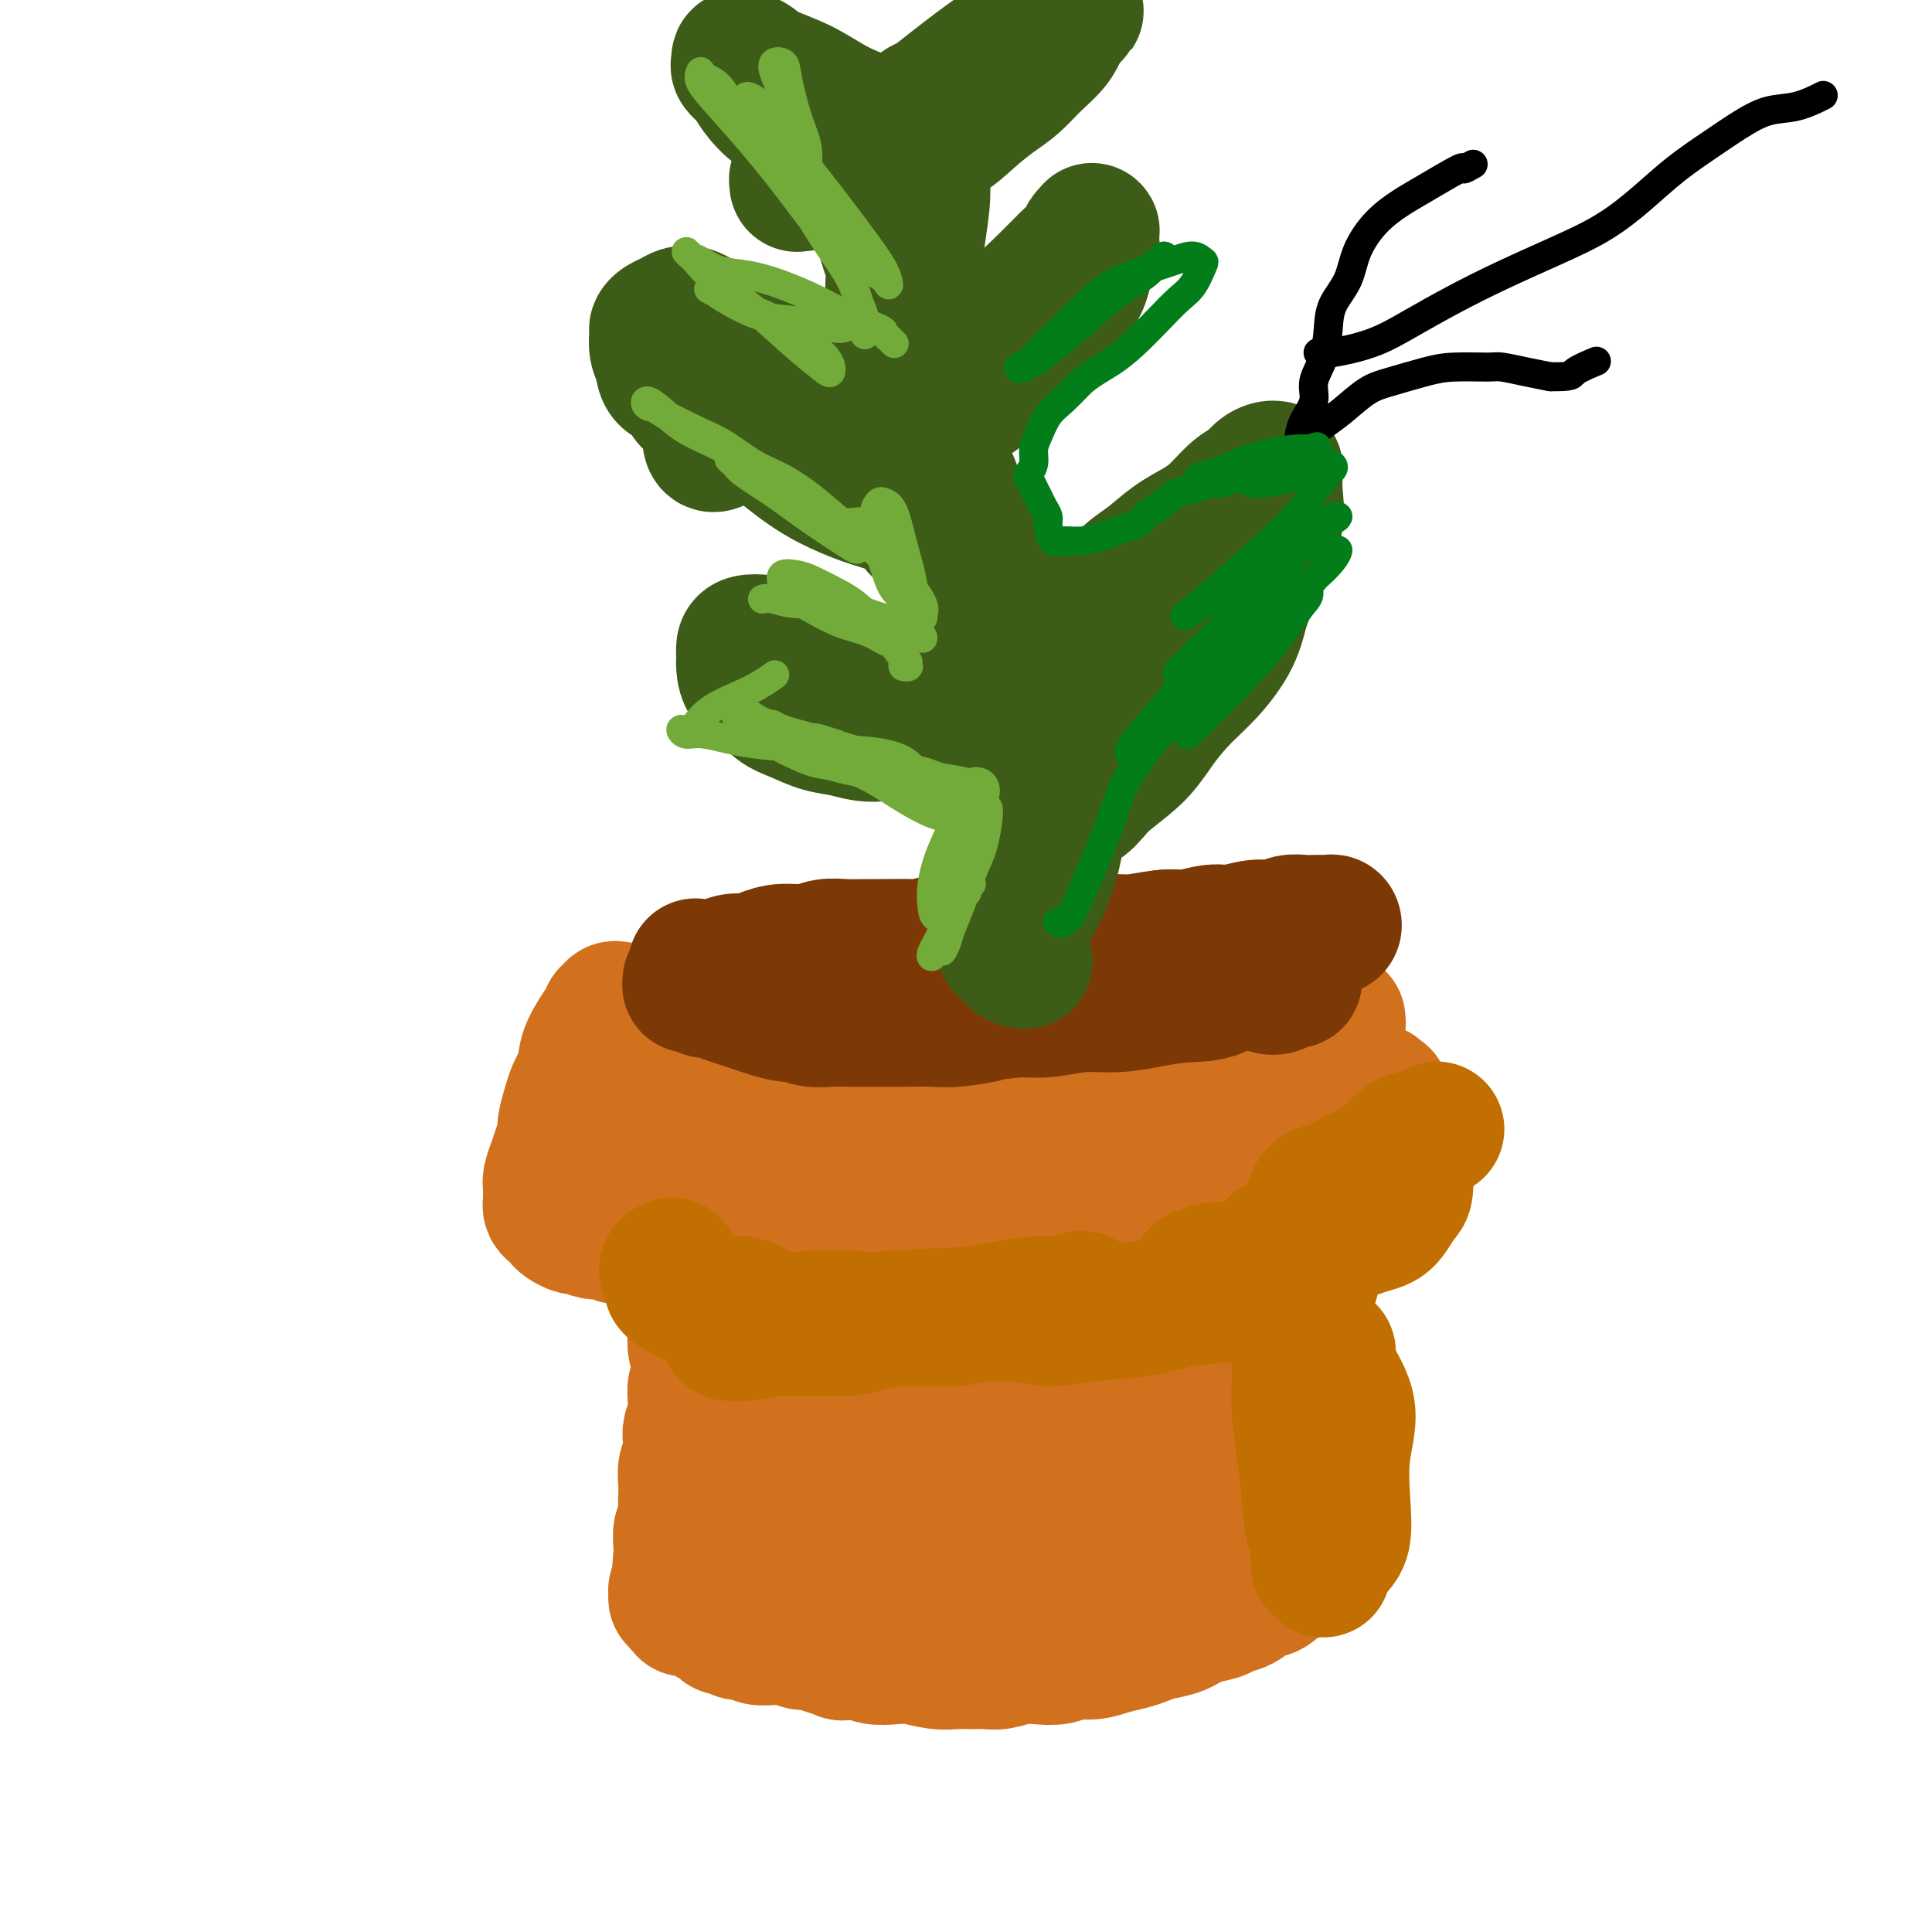 <svg viewBox='0 0 400 400' version='1.1' xmlns='http://www.w3.org/2000/svg' xmlns:xlink='http://www.w3.org/1999/xlink'><g fill='none' stroke='#D2711D' stroke-width='28' stroke-linecap='round' stroke-linejoin='round'><path d='M127,212c0.033,-0.421 0.065,-0.841 0,-1c-0.065,-0.159 -0.229,-0.055 0,0c0.229,0.055 0.851,0.063 1,0c0.149,-0.063 -0.177,-0.196 0,0c0.177,0.196 0.855,0.721 1,1c0.145,0.279 -0.244,0.314 1,1c1.244,0.686 4.119,2.025 6,3c1.881,0.975 2.767,1.586 4,2c1.233,0.414 2.812,0.632 4,1c1.188,0.368 1.984,0.886 3,1c1.016,0.114 2.253,-0.176 3,0c0.747,0.176 1.004,0.819 2,1c0.996,0.181 2.731,-0.100 4,0c1.269,0.100 2.070,0.581 3,1c0.930,0.419 1.987,0.778 3,1c1.013,0.222 1.983,0.308 3,0c1.017,-0.308 2.083,-1.011 3,-1c0.917,0.011 1.686,0.736 3,1c1.314,0.264 3.172,0.068 5,0c1.828,-0.068 3.626,-0.007 5,0c1.374,0.007 2.326,-0.041 4,0c1.674,0.041 4.071,0.170 6,0c1.929,-0.170 3.390,-0.638 5,-1c1.610,-0.362 3.368,-0.619 5,-1c1.632,-0.381 3.139,-0.887 5,-1c1.861,-0.113 4.076,0.166 6,0c1.924,-0.166 3.557,-0.776 5,-1c1.443,-0.224 2.696,-0.060 4,0c1.304,0.060 2.658,0.017 4,0c1.342,-0.017 2.671,-0.009 4,0'/><path d='M229,219c11.067,-0.857 5.233,-0.999 4,-1c-1.233,-0.001 2.134,0.140 4,0c1.866,-0.140 2.232,-0.559 3,-1c0.768,-0.441 1.938,-0.903 3,-1c1.062,-0.097 2.017,0.171 3,0c0.983,-0.171 1.996,-0.782 3,-1c1.004,-0.218 2.000,-0.045 3,0c1.000,0.045 2.004,-0.039 3,0c0.996,0.039 1.985,0.203 3,0c1.015,-0.203 2.055,-0.771 3,-1c0.945,-0.229 1.796,-0.118 3,0c1.204,0.118 2.760,0.241 4,0c1.240,-0.241 2.164,-0.848 3,-1c0.836,-0.152 1.583,0.152 2,0c0.417,-0.152 0.504,-0.759 1,-1c0.496,-0.241 1.401,-0.116 2,0c0.599,0.116 0.892,0.224 1,0c0.108,-0.224 0.031,-0.778 0,-1c-0.031,-0.222 -0.015,-0.111 0,0'/><path d='M128,210c0.121,-0.390 0.243,-0.780 0,-1c-0.243,-0.220 -0.849,-0.269 -1,0c-0.151,0.269 0.155,0.856 0,1c-0.155,0.144 -0.770,-0.156 -1,0c-0.230,0.156 -0.075,0.769 0,1c0.075,0.231 0.070,0.082 0,0c-0.070,-0.082 -0.204,-0.097 -1,1c-0.796,1.097 -2.255,3.307 -3,5c-0.745,1.693 -0.778,2.870 -1,4c-0.222,1.130 -0.633,2.213 -1,3c-0.367,0.787 -0.690,1.278 -1,2c-0.310,0.722 -0.608,1.677 -1,3c-0.392,1.323 -0.879,3.016 -1,4c-0.121,0.984 0.125,1.261 0,2c-0.125,0.739 -0.622,1.942 -1,3c-0.378,1.058 -0.637,1.971 -1,3c-0.363,1.029 -0.830,2.174 -1,3c-0.170,0.826 -0.043,1.335 0,2c0.043,0.665 0.001,1.488 0,2c-0.001,0.512 0.040,0.714 0,1c-0.040,0.286 -0.161,0.655 0,1c0.161,0.345 0.605,0.666 1,1c0.395,0.334 0.743,0.682 1,1c0.257,0.318 0.424,0.606 1,1c0.576,0.394 1.560,0.893 2,1c0.440,0.107 0.334,-0.177 1,0c0.666,0.177 2.102,0.817 3,1c0.898,0.183 1.256,-0.091 2,0c0.744,0.091 1.872,0.545 3,1'/><path d='M128,256c2.291,0.482 2.517,0.186 3,0c0.483,-0.186 1.221,-0.261 2,0c0.779,0.261 1.597,0.859 2,1c0.403,0.141 0.391,-0.173 1,0c0.609,0.173 1.840,0.835 3,1c1.160,0.165 2.249,-0.167 3,0c0.751,0.167 1.163,0.832 2,1c0.837,0.168 2.100,-0.161 3,0c0.900,0.161 1.438,0.813 2,1c0.562,0.187 1.150,-0.090 2,0c0.850,0.090 1.963,0.546 3,1c1.037,0.454 1.998,0.905 3,1c1.002,0.095 2.044,-0.167 3,0c0.956,0.167 1.824,0.762 3,1c1.176,0.238 2.659,0.117 4,0c1.341,-0.117 2.540,-0.231 4,0c1.460,0.231 3.181,0.808 5,1c1.819,0.192 3.737,-0.001 5,0c1.263,0.001 1.870,0.198 3,0c1.130,-0.198 2.782,-0.789 4,-1c1.218,-0.211 2.001,-0.043 3,0c0.999,0.043 2.214,-0.040 3,0c0.786,0.040 1.143,0.203 2,0c0.857,-0.203 2.213,-0.772 3,-1c0.787,-0.228 1.004,-0.114 2,0c0.996,0.114 2.769,0.227 4,0c1.231,-0.227 1.918,-0.796 3,-1c1.082,-0.204 2.558,-0.044 4,0c1.442,0.044 2.850,-0.026 4,0c1.150,0.026 2.043,0.150 3,0c0.957,-0.150 1.979,-0.575 3,-1'/><path d='M222,260c8.056,-0.630 5.197,-0.207 5,0c-0.197,0.207 2.267,0.196 4,0c1.733,-0.196 2.735,-0.578 4,-1c1.265,-0.422 2.792,-0.886 4,-1c1.208,-0.114 2.097,0.120 3,0c0.903,-0.120 1.820,-0.595 3,-1c1.180,-0.405 2.622,-0.739 4,-1c1.378,-0.261 2.693,-0.447 4,-1c1.307,-0.553 2.607,-1.473 4,-2c1.393,-0.527 2.880,-0.662 4,-1c1.120,-0.338 1.874,-0.881 3,-2c1.126,-1.119 2.624,-2.815 4,-4c1.376,-1.185 2.631,-1.861 4,-3c1.369,-1.139 2.853,-2.743 4,-4c1.147,-1.257 1.957,-2.168 3,-3c1.043,-0.832 2.318,-1.585 3,-2c0.682,-0.415 0.770,-0.492 1,-1c0.230,-0.508 0.601,-1.446 1,-2c0.399,-0.554 0.826,-0.723 1,-1c0.174,-0.277 0.095,-0.662 0,-1c-0.095,-0.338 -0.207,-0.630 0,-1c0.207,-0.370 0.732,-0.817 1,-1c0.268,-0.183 0.277,-0.102 0,0c-0.277,0.102 -0.842,0.224 -1,0c-0.158,-0.224 0.091,-0.793 0,-1c-0.091,-0.207 -0.520,-0.053 -1,0c-0.480,0.053 -1.010,0.003 -2,0c-0.990,-0.003 -2.441,0.040 -4,0c-1.559,-0.040 -3.228,-0.165 -5,0c-1.772,0.165 -3.649,0.618 -6,1c-2.351,0.382 -5.175,0.691 -8,1'/><path d='M259,228c-5.319,0.421 -5.618,1.475 -7,2c-1.382,0.525 -3.849,0.522 -6,1c-2.151,0.478 -3.987,1.436 -6,2c-2.013,0.564 -4.203,0.732 -6,1c-1.797,0.268 -3.200,0.635 -5,1c-1.800,0.365 -3.997,0.727 -6,1c-2.003,0.273 -3.810,0.458 -6,1c-2.190,0.542 -4.761,1.442 -7,2c-2.239,0.558 -4.147,0.776 -6,1c-1.853,0.224 -3.652,0.456 -6,1c-2.348,0.544 -5.244,1.399 -8,2c-2.756,0.601 -5.370,0.946 -8,1c-2.630,0.054 -5.275,-0.184 -8,0c-2.725,0.184 -5.530,0.789 -8,1c-2.470,0.211 -4.604,0.028 -7,0c-2.396,-0.028 -5.052,0.100 -7,0c-1.948,-0.100 -3.186,-0.427 -5,-1c-1.814,-0.573 -4.204,-1.392 -6,-2c-1.796,-0.608 -2.996,-1.004 -4,-1c-1.004,0.004 -1.810,0.407 -3,0c-1.190,-0.407 -2.764,-1.626 -4,-2c-1.236,-0.374 -2.133,0.096 -3,0c-0.867,-0.096 -1.705,-0.759 -2,-1c-0.295,-0.241 -0.048,-0.061 0,0c0.048,0.061 -0.102,0.004 0,0c0.102,-0.004 0.455,0.044 1,0c0.545,-0.044 1.281,-0.180 2,0c0.719,0.180 1.419,0.677 3,1c1.581,0.323 4.041,0.472 7,1c2.959,0.528 6.417,1.437 10,2c3.583,0.563 7.292,0.782 11,1'/><path d='M159,243c6.647,0.980 7.266,1.429 10,2c2.734,0.571 7.584,1.263 12,2c4.416,0.737 8.399,1.518 12,2c3.601,0.482 6.821,0.665 10,1c3.179,0.335 6.316,0.823 9,1c2.684,0.177 4.915,0.042 7,0c2.085,-0.042 4.024,0.007 6,0c1.976,-0.007 3.990,-0.072 6,0c2.010,0.072 4.018,0.279 6,0c1.982,-0.279 3.938,-1.045 6,-2c2.062,-0.955 4.229,-2.098 6,-3c1.771,-0.902 3.147,-1.562 4,-2c0.853,-0.438 1.184,-0.655 2,-1c0.816,-0.345 2.117,-0.817 3,-1c0.883,-0.183 1.347,-0.077 2,0c0.653,0.077 1.495,0.124 2,0c0.505,-0.124 0.675,-0.418 1,0c0.325,0.418 0.807,1.548 1,2c0.193,0.452 0.096,0.226 0,0'/><path d='M140,258c-0.342,-0.301 -0.684,-0.603 -1,-1c-0.316,-0.397 -0.607,-0.891 -1,-1c-0.393,-0.109 -0.890,0.166 -1,0c-0.110,-0.166 0.166,-0.773 0,-1c-0.166,-0.227 -0.774,-0.074 -1,0c-0.226,0.074 -0.069,0.069 0,0c0.069,-0.069 0.049,-0.203 0,0c-0.049,0.203 -0.126,0.743 0,1c0.126,0.257 0.454,0.232 1,1c0.546,0.768 1.309,2.330 2,4c0.691,1.670 1.308,3.447 2,5c0.692,1.553 1.457,2.880 2,4c0.543,1.120 0.865,2.033 1,3c0.135,0.967 0.085,1.987 0,3c-0.085,1.013 -0.205,2.018 0,3c0.205,0.982 0.735,1.942 1,3c0.265,1.058 0.263,2.213 0,3c-0.263,0.787 -0.789,1.207 -1,2c-0.211,0.793 -0.108,1.959 0,3c0.108,1.041 0.221,1.959 0,3c-0.221,1.041 -0.777,2.207 -1,3c-0.223,0.793 -0.112,1.214 0,2c0.112,0.786 0.226,1.939 0,3c-0.226,1.061 -0.792,2.032 -1,3c-0.208,0.968 -0.060,1.935 0,3c0.060,1.065 0.030,2.228 0,3c-0.030,0.772 -0.061,1.152 0,2c0.061,0.848 0.212,2.166 0,3c-0.212,0.834 -0.788,1.186 -1,2c-0.212,0.814 -0.061,2.090 0,3c0.061,0.910 0.030,1.455 0,2'/><path d='M141,322c-0.620,6.532 -0.170,2.864 0,2c0.170,-0.864 0.060,1.078 0,2c-0.060,0.922 -0.070,0.825 0,1c0.070,0.175 0.219,0.621 0,1c-0.219,0.379 -0.805,0.690 -1,1c-0.195,0.310 0.000,0.618 0,1c-0.000,0.382 -0.196,0.838 0,1c0.196,0.162 0.783,0.028 1,0c0.217,-0.028 0.062,0.049 0,0c-0.062,-0.049 -0.033,-0.223 0,0c0.033,0.223 0.068,0.843 0,1c-0.068,0.157 -0.240,-0.150 0,0c0.240,0.150 0.890,0.757 1,1c0.110,0.243 -0.321,0.122 0,0c0.321,-0.122 1.396,-0.244 2,0c0.604,0.244 0.739,0.853 1,1c0.261,0.147 0.647,-0.167 1,0c0.353,0.167 0.671,0.814 1,1c0.329,0.186 0.668,-0.090 1,0c0.332,0.090 0.655,0.545 1,1c0.345,0.455 0.710,0.910 1,1c0.290,0.090 0.504,-0.186 1,0c0.496,0.186 1.273,0.835 2,1c0.727,0.165 1.402,-0.153 2,0c0.598,0.153 1.118,0.777 2,1c0.882,0.223 2.127,0.045 3,0c0.873,-0.045 1.375,0.043 2,0c0.625,-0.043 1.374,-0.218 2,0c0.626,0.218 1.130,0.828 2,1c0.870,0.172 2.106,-0.094 3,0c0.894,0.094 1.447,0.547 2,1'/><path d='M171,341c5.112,1.635 2.894,1.222 3,1c0.106,-0.222 2.538,-0.252 4,0c1.462,0.252 1.956,0.785 3,1c1.044,0.215 2.639,0.110 4,0c1.361,-0.110 2.489,-0.226 4,0c1.511,0.226 3.404,0.794 5,1c1.596,0.206 2.895,0.052 4,0c1.105,-0.052 2.017,-0.000 3,0c0.983,0.000 2.038,-0.051 3,0c0.962,0.051 1.831,0.206 3,0c1.169,-0.206 2.637,-0.772 4,-1c1.363,-0.228 2.622,-0.117 4,0c1.378,0.117 2.876,0.238 4,0c1.124,-0.238 1.876,-0.837 3,-1c1.124,-0.163 2.621,0.111 4,0c1.379,-0.111 2.641,-0.606 4,-1c1.359,-0.394 2.817,-0.687 4,-1c1.183,-0.313 2.092,-0.647 3,-1c0.908,-0.353 1.814,-0.725 3,-1c1.186,-0.275 2.652,-0.454 4,-1c1.348,-0.546 2.576,-1.460 4,-2c1.424,-0.540 3.043,-0.707 4,-1c0.957,-0.293 1.253,-0.712 2,-1c0.747,-0.288 1.944,-0.445 3,-1c1.056,-0.555 1.971,-1.507 3,-2c1.029,-0.493 2.174,-0.527 3,-1c0.826,-0.473 1.335,-1.384 2,-2c0.665,-0.616 1.488,-0.938 2,-1c0.512,-0.062 0.715,0.137 1,0c0.285,-0.137 0.653,-0.611 1,-1c0.347,-0.389 0.674,-0.695 1,-1'/><path d='M270,324c6.823,-3.050 1.882,-1.673 0,-1c-1.882,0.673 -0.704,0.644 0,0c0.704,-0.644 0.936,-1.904 1,-3c0.064,-1.096 -0.039,-2.028 0,-3c0.039,-0.972 0.222,-1.985 0,-3c-0.222,-1.015 -0.848,-2.032 -1,-3c-0.152,-0.968 0.169,-1.888 0,-3c-0.169,-1.112 -0.829,-2.415 -1,-4c-0.171,-1.585 0.146,-3.452 0,-5c-0.146,-1.548 -0.756,-2.776 -1,-4c-0.244,-1.224 -0.122,-2.444 0,-4c0.122,-1.556 0.244,-3.448 0,-5c-0.244,-1.552 -0.853,-2.764 -1,-4c-0.147,-1.236 0.167,-2.494 0,-4c-0.167,-1.506 -0.816,-3.258 -1,-5c-0.184,-1.742 0.095,-3.474 0,-5c-0.095,-1.526 -0.565,-2.847 -1,-4c-0.435,-1.153 -0.834,-2.137 -1,-3c-0.166,-0.863 -0.097,-1.603 0,-2c0.097,-0.397 0.222,-0.451 0,-1c-0.222,-0.549 -0.792,-1.594 -1,-2c-0.208,-0.406 -0.054,-0.172 0,0c0.054,0.172 0.009,0.283 0,0c-0.009,-0.283 0.017,-0.958 0,-1c-0.017,-0.042 -0.079,0.551 0,1c0.079,0.449 0.298,0.754 0,1c-0.298,0.246 -1.113,0.433 -2,1c-0.887,0.567 -1.846,1.513 -3,2c-1.154,0.487 -2.503,0.516 -4,1c-1.497,0.484 -3.142,1.424 -5,2c-1.858,0.576 -3.929,0.788 -6,1'/><path d='M243,264c-3.879,0.981 -6.077,1.432 -8,2c-1.923,0.568 -3.570,1.251 -6,2c-2.430,0.749 -5.643,1.563 -8,2c-2.357,0.437 -3.858,0.495 -6,1c-2.142,0.505 -4.926,1.456 -7,2c-2.074,0.544 -3.439,0.682 -5,1c-1.561,0.318 -3.317,0.817 -5,1c-1.683,0.183 -3.293,0.049 -5,0c-1.707,-0.049 -3.510,-0.013 -5,0c-1.490,0.013 -2.668,0.002 -4,0c-1.332,-0.002 -2.819,0.003 -4,0c-1.181,-0.003 -2.057,-0.014 -3,0c-0.943,0.014 -1.953,0.053 -3,0c-1.047,-0.053 -2.130,-0.197 -3,0c-0.870,0.197 -1.525,0.736 -2,1c-0.475,0.264 -0.768,0.254 -1,0c-0.232,-0.254 -0.401,-0.753 -1,0c-0.599,0.753 -1.628,2.759 -2,4c-0.372,1.241 -0.089,1.717 0,3c0.089,1.283 -0.017,3.373 0,5c0.017,1.627 0.159,2.791 0,5c-0.159,2.209 -0.617,5.464 -1,9c-0.383,3.536 -0.691,7.354 -1,11c-0.309,3.646 -0.620,7.122 -1,10c-0.380,2.878 -0.830,5.160 -1,7c-0.170,1.840 -0.060,3.238 0,4c0.060,0.762 0.071,0.889 0,1c-0.071,0.111 -0.225,0.205 0,0c0.225,-0.205 0.830,-0.709 1,-1c0.170,-0.291 -0.094,-0.369 0,-1c0.094,-0.631 0.547,-1.816 1,-3'/><path d='M163,330c0.179,-1.150 -0.373,-2.027 0,-4c0.373,-1.973 1.670,-5.044 3,-8c1.330,-2.956 2.691,-5.796 4,-9c1.309,-3.204 2.566,-6.772 4,-10c1.434,-3.228 3.045,-6.115 5,-9c1.955,-2.885 4.254,-5.768 6,-8c1.746,-2.232 2.938,-3.814 4,-5c1.062,-1.186 1.995,-1.978 3,-3c1.005,-1.022 2.083,-2.274 3,-3c0.917,-0.726 1.672,-0.924 2,-1c0.328,-0.076 0.229,-0.029 0,0c-0.229,0.029 -0.588,0.041 -1,0c-0.412,-0.041 -0.878,-0.136 -1,0c-0.122,0.136 0.100,0.504 0,1c-0.100,0.496 -0.522,1.119 -1,2c-0.478,0.881 -1.011,2.021 -2,3c-0.989,0.979 -2.435,1.798 -4,4c-1.565,2.202 -3.249,5.786 -5,9c-1.751,3.214 -3.567,6.057 -6,10c-2.433,3.943 -5.481,8.987 -8,13c-2.519,4.013 -4.509,6.994 -6,10c-1.491,3.006 -2.485,6.035 -3,8c-0.515,1.965 -0.553,2.864 -1,4c-0.447,1.136 -1.304,2.510 -1,3c0.304,0.490 1.768,0.098 3,0c1.232,-0.098 2.230,0.099 3,0c0.770,-0.099 1.311,-0.493 2,-1c0.689,-0.507 1.525,-1.125 3,-3c1.475,-1.875 3.589,-5.005 6,-8c2.411,-2.995 5.117,-5.856 8,-9c2.883,-3.144 5.941,-6.572 9,-10'/><path d='M192,306c4.980,-5.557 5.930,-5.951 8,-8c2.070,-2.049 5.262,-5.754 8,-9c2.738,-3.246 5.024,-6.034 7,-8c1.976,-1.966 3.644,-3.112 5,-4c1.356,-0.888 2.402,-1.520 3,-2c0.598,-0.480 0.748,-0.807 1,-1c0.252,-0.193 0.606,-0.250 1,0c0.394,0.250 0.829,0.808 1,1c0.171,0.192 0.078,0.018 0,0c-0.078,-0.018 -0.140,0.119 0,1c0.140,0.881 0.482,2.504 0,4c-0.482,1.496 -1.788,2.863 -3,5c-1.212,2.137 -2.330,5.044 -4,8c-1.670,2.956 -3.891,5.961 -6,9c-2.109,3.039 -4.105,6.113 -6,9c-1.895,2.887 -3.689,5.586 -5,8c-1.311,2.414 -2.138,4.542 -3,6c-0.862,1.458 -1.758,2.246 -2,3c-0.242,0.754 0.171,1.475 0,2c-0.171,0.525 -0.925,0.856 -1,1c-0.075,0.144 0.530,0.101 1,0c0.470,-0.101 0.805,-0.262 1,-1c0.195,-0.738 0.251,-2.055 2,-4c1.749,-1.945 5.193,-4.518 9,-8c3.807,-3.482 7.978,-7.871 12,-12c4.022,-4.129 7.895,-7.996 12,-12c4.105,-4.004 8.443,-8.145 12,-11c3.557,-2.855 6.335,-4.425 8,-6c1.665,-1.575 2.218,-3.155 3,-4c0.782,-0.845 1.795,-0.956 2,-1c0.205,-0.044 -0.397,-0.022 -1,0'/><path d='M257,272c9.417,-8.987 2.461,-1.954 0,1c-2.461,2.954 -0.426,1.830 0,2c0.426,0.170 -0.756,1.635 -2,3c-1.244,1.365 -2.549,2.632 -4,5c-1.451,2.368 -3.047,5.838 -5,9c-1.953,3.162 -4.261,6.017 -6,9c-1.739,2.983 -2.908,6.095 -4,9c-1.092,2.905 -2.108,5.604 -3,8c-0.892,2.396 -1.661,4.489 -2,6c-0.339,1.511 -0.247,2.439 0,3c0.247,0.561 0.650,0.753 2,0c1.350,-0.753 3.646,-2.453 6,-5c2.354,-2.547 4.765,-5.940 7,-9c2.235,-3.060 4.294,-5.785 6,-8c1.706,-2.215 3.060,-3.919 4,-5c0.940,-1.081 1.466,-1.538 2,-2c0.534,-0.462 1.075,-0.930 1,-1c-0.075,-0.070 -0.766,0.258 -1,1c-0.234,0.742 -0.010,1.898 0,3c0.010,1.102 -0.193,2.151 0,4c0.193,1.849 0.783,4.498 1,6c0.217,1.502 0.062,1.858 0,2c-0.062,0.142 -0.031,0.071 0,0'/></g>
<g fill='none' stroke='#C26F01' stroke-width='28' stroke-linecap='round' stroke-linejoin='round'><path d='M139,262c0.144,-0.060 0.288,-0.119 0,0c-0.288,0.119 -1.008,0.417 -1,1c0.008,0.583 0.745,1.453 1,2c0.255,0.547 0.028,0.772 0,1c-0.028,0.228 0.142,0.459 1,1c0.858,0.541 2.403,1.393 4,2c1.597,0.607 3.247,0.971 5,1c1.753,0.029 3.609,-0.275 5,0c1.391,0.275 2.318,1.129 4,2c1.682,0.871 4.120,1.761 6,2c1.880,0.239 3.201,-0.171 5,0c1.799,0.171 4.077,0.922 6,1c1.923,0.078 3.493,-0.519 5,-1c1.507,-0.481 2.952,-0.846 5,-1c2.048,-0.154 4.697,-0.098 7,0c2.303,0.098 4.258,0.238 6,0c1.742,-0.238 3.269,-0.852 5,-1c1.731,-0.148 3.664,0.171 5,0c1.336,-0.171 2.075,-0.831 3,-1c0.925,-0.169 2.035,0.155 3,0c0.965,-0.155 1.785,-0.787 2,-1c0.215,-0.213 -0.176,-0.005 0,0c0.176,0.005 0.921,-0.192 1,0c0.079,0.192 -0.506,0.773 -1,1c-0.494,0.227 -0.898,0.099 -2,0c-1.102,-0.099 -2.904,-0.171 -5,0c-2.096,0.171 -4.487,0.584 -7,1c-2.513,0.416 -5.146,0.833 -8,1c-2.854,0.167 -5.927,0.083 -9,0'/><path d='M185,273c-6.307,0.477 -6.074,0.170 -8,0c-1.926,-0.170 -6.011,-0.204 -9,0c-2.989,0.204 -4.882,0.644 -7,1c-2.118,0.356 -4.460,0.627 -6,1c-1.540,0.373 -2.278,0.848 -3,1c-0.722,0.152 -1.428,-0.019 -1,0c0.428,0.019 1.988,0.226 4,0c2.012,-0.226 4.474,-0.887 7,-1c2.526,-0.113 5.116,0.321 9,0c3.884,-0.321 9.063,-1.396 15,-2c5.937,-0.604 12.634,-0.737 18,-1c5.366,-0.263 9.402,-0.655 12,-1c2.598,-0.345 3.758,-0.643 5,-1c1.242,-0.357 2.566,-0.772 3,-1c0.434,-0.228 -0.024,-0.267 -1,0c-0.976,0.267 -2.472,0.842 -4,1c-1.528,0.158 -3.089,-0.101 -5,0c-1.911,0.101 -4.172,0.560 -6,1c-1.828,0.440 -3.224,0.860 -4,1c-0.776,0.140 -0.932,-0.001 -1,0c-0.068,0.001 -0.049,0.145 1,0c1.049,-0.145 3.129,-0.577 6,-1c2.871,-0.423 6.535,-0.835 8,-1c1.465,-0.165 0.733,-0.082 0,0'/><path d='M211,272c0.005,-0.010 0.009,-0.020 0,0c-0.009,0.020 -0.032,0.070 0,0c0.032,-0.070 0.117,-0.260 1,0c0.883,0.260 2.562,0.970 5,1c2.438,0.030 5.633,-0.621 9,-1c3.367,-0.379 6.906,-0.488 10,-1c3.094,-0.512 5.744,-1.429 9,-2c3.256,-0.571 7.117,-0.797 10,-1c2.883,-0.203 4.786,-0.384 6,-1c1.214,-0.616 1.737,-1.669 2,-2c0.263,-0.331 0.264,0.059 0,0c-0.264,-0.059 -0.794,-0.566 -2,-1c-1.206,-0.434 -3.090,-0.796 -5,-1c-1.910,-0.204 -3.847,-0.250 -5,0c-1.153,0.250 -1.524,0.796 -2,1c-0.476,0.204 -1.058,0.066 -1,0c0.058,-0.066 0.757,-0.060 2,0c1.243,0.060 3.030,0.175 5,0c1.970,-0.175 4.121,-0.642 6,-1c1.879,-0.358 3.485,-0.609 5,-1c1.515,-0.391 2.939,-0.921 4,-1c1.061,-0.079 1.760,0.294 2,0c0.240,-0.294 0.022,-1.256 0,-1c-0.022,0.256 0.152,1.728 0,3c-0.152,1.272 -0.630,2.343 -1,4c-0.370,1.657 -0.632,3.899 -1,6c-0.368,2.101 -0.842,4.060 -1,6c-0.158,1.940 -0.001,3.860 0,6c0.001,2.140 -0.154,4.499 0,7c0.154,2.501 0.615,5.143 1,8c0.385,2.857 0.692,5.928 1,9'/><path d='M271,309c0.618,9.378 1.661,8.822 2,9c0.339,0.178 -0.028,1.091 0,2c0.028,0.909 0.451,1.814 1,2c0.549,0.186 1.226,-0.349 2,-1c0.774,-0.651 1.647,-1.419 2,-3c0.353,-1.581 0.186,-3.974 0,-7c-0.186,-3.026 -0.389,-6.683 0,-10c0.389,-3.317 1.372,-6.294 1,-9c-0.372,-2.706 -2.100,-5.141 -3,-7c-0.900,-1.859 -0.973,-3.142 -1,-4c-0.027,-0.858 -0.007,-1.293 0,-1c0.007,0.293 0.002,1.313 0,3c-0.002,1.687 0.001,4.041 0,7c-0.001,2.959 -0.004,6.522 0,10c0.004,3.478 0.016,6.870 0,10c-0.016,3.130 -0.060,5.998 0,8c0.060,2.002 0.225,3.138 0,4c-0.225,0.862 -0.841,1.451 -1,2c-0.159,0.549 0.139,1.058 0,1c-0.139,-0.058 -0.716,-0.684 -1,-2c-0.284,-1.316 -0.276,-3.324 0,-6c0.276,-2.676 0.820,-6.021 1,-9c0.180,-2.979 -0.004,-5.592 0,-7c0.004,-1.408 0.197,-1.612 0,-1c-0.197,0.612 -0.785,2.039 -1,4c-0.215,1.961 -0.058,4.457 0,7c0.058,2.543 0.015,5.132 0,7c-0.015,1.868 -0.004,3.016 0,4c0.004,0.984 0.001,1.803 0,2c-0.001,0.197 -0.000,-0.230 0,-1c0.000,-0.770 0.000,-1.885 0,-3'/><path d='M273,320c-0.211,2.143 -0.238,-1.998 0,-5c0.238,-3.002 0.741,-4.865 1,-7c0.259,-2.135 0.274,-4.541 0,-7c-0.274,-2.459 -0.835,-4.971 -1,-7c-0.165,-2.029 0.068,-3.576 0,-5c-0.068,-1.424 -0.438,-2.723 -1,-4c-0.562,-1.277 -1.318,-2.530 -2,-4c-0.682,-1.470 -1.292,-3.157 -2,-5c-0.708,-1.843 -1.513,-3.841 -2,-6c-0.487,-2.159 -0.654,-4.477 -1,-6c-0.346,-1.523 -0.869,-2.250 -1,-3c-0.131,-0.750 0.130,-1.525 0,-2c-0.130,-0.475 -0.653,-0.652 0,-1c0.653,-0.348 2.481,-0.867 4,-1c1.519,-0.133 2.728,0.119 4,0c1.272,-0.119 2.606,-0.611 4,-1c1.394,-0.389 2.849,-0.675 4,-1c1.151,-0.325 1.997,-0.689 3,-1c1.003,-0.311 2.164,-0.569 3,-1c0.836,-0.431 1.347,-1.035 2,-2c0.653,-0.965 1.448,-2.291 2,-3c0.552,-0.709 0.861,-0.802 1,-2c0.139,-1.198 0.110,-3.500 0,-5c-0.110,-1.500 -0.299,-2.198 0,-3c0.299,-0.802 1.087,-1.707 1,-2c-0.087,-0.293 -1.048,0.027 -2,1c-0.952,0.973 -1.893,2.601 -3,4c-1.107,1.399 -2.379,2.571 -4,4c-1.621,1.429 -3.590,3.116 -5,5c-1.410,1.884 -2.260,3.967 -3,5c-0.740,1.033 -1.370,1.017 -2,1'/><path d='M273,256c-3.253,2.967 -2.386,1.384 -1,0c1.386,-1.384 3.292,-2.571 5,-4c1.708,-1.429 3.217,-3.102 5,-5c1.783,-1.898 3.840,-4.021 6,-6c2.160,-1.979 4.422,-3.815 6,-5c1.578,-1.185 2.470,-1.720 3,-2c0.530,-0.280 0.697,-0.306 0,0c-0.697,0.306 -2.260,0.945 -4,2c-1.740,1.055 -3.659,2.525 -6,4c-2.341,1.475 -5.103,2.956 -7,4c-1.897,1.044 -2.928,1.653 -4,2c-1.072,0.347 -2.184,0.433 -3,1c-0.816,0.567 -1.335,1.614 -1,2c0.335,0.386 1.524,0.110 2,0c0.476,-0.110 0.238,-0.055 0,0'/></g>
<g fill='none' stroke='#7C3805' stroke-width='28' stroke-linecap='round' stroke-linejoin='round'><path d='M144,200c0.008,0.301 0.016,0.603 0,1c-0.016,0.397 -0.057,0.891 0,1c0.057,0.109 0.212,-0.167 0,0c-0.212,0.167 -0.790,0.777 -1,1c-0.210,0.223 -0.052,0.061 0,0c0.052,-0.061 -0.001,-0.019 0,0c0.001,0.019 0.058,0.016 0,0c-0.058,-0.016 -0.231,-0.046 0,0c0.231,0.046 0.866,0.166 1,0c0.134,-0.166 -0.232,-0.618 0,-1c0.232,-0.382 1.062,-0.693 2,-1c0.938,-0.307 1.985,-0.608 3,-1c1.015,-0.392 1.997,-0.875 3,-1c1.003,-0.125 2.028,0.106 3,0c0.972,-0.106 1.890,-0.550 3,-1c1.110,-0.450 2.413,-0.905 4,-1c1.587,-0.095 3.459,0.171 5,0c1.541,-0.171 2.750,-0.778 4,-1c1.250,-0.222 2.542,-0.058 4,0c1.458,0.058 3.082,0.012 4,0c0.918,-0.012 1.130,0.011 3,0c1.870,-0.011 5.399,-0.055 7,0c1.601,0.055 1.274,0.211 2,0c0.726,-0.211 2.505,-0.789 4,-1c1.495,-0.211 2.706,-0.057 4,0c1.294,0.057 2.669,0.015 4,0c1.331,-0.015 2.616,-0.004 4,0c1.384,0.004 2.866,0.001 4,0c1.134,-0.001 1.921,-0.000 3,0c1.079,0.000 2.451,0.000 4,0c1.549,-0.000 3.274,-0.000 5,0'/><path d='M223,195c8.711,-0.149 4.489,-0.022 4,0c-0.489,0.022 2.754,-0.062 5,0c2.246,0.062 3.496,0.269 5,0c1.504,-0.269 3.261,-1.014 5,-1c1.739,0.014 3.460,0.789 5,1c1.540,0.211 2.900,-0.141 4,0c1.100,0.141 1.939,0.773 3,1c1.061,0.227 2.343,0.047 3,0c0.657,-0.047 0.689,0.039 1,0c0.311,-0.039 0.900,-0.204 1,0c0.100,0.204 -0.290,0.777 0,1c0.290,0.223 1.259,0.097 2,0c0.741,-0.097 1.254,-0.163 2,0c0.746,0.163 1.724,0.555 2,1c0.276,0.445 -0.151,0.941 0,1c0.151,0.059 0.878,-0.320 1,0c0.122,0.320 -0.362,1.339 0,2c0.362,0.661 1.570,0.965 2,1c0.430,0.035 0.084,-0.198 0,0c-0.084,0.198 0.096,0.827 0,1c-0.096,0.173 -0.466,-0.111 -1,0c-0.534,0.111 -1.232,0.618 -2,1c-0.768,0.382 -1.606,0.641 -3,0c-1.394,-0.641 -3.343,-2.182 -5,-2c-1.657,0.182 -3.021,2.086 -5,3c-1.979,0.914 -4.572,0.837 -7,1c-2.428,0.163 -4.689,0.566 -7,1c-2.311,0.434 -4.671,0.900 -7,1c-2.329,0.100 -4.627,-0.165 -7,0c-2.373,0.165 -4.821,0.762 -7,1c-2.179,0.238 -4.090,0.119 -6,0'/><path d='M211,209c-10.100,1.094 -6.850,0.829 -7,1c-0.150,0.171 -3.698,0.778 -6,1c-2.302,0.222 -3.357,0.059 -5,0c-1.643,-0.059 -3.874,-0.015 -6,0c-2.126,0.015 -4.145,-0.000 -6,0c-1.855,0.000 -3.545,0.015 -5,0c-1.455,-0.015 -2.676,-0.060 -4,0c-1.324,0.060 -2.752,0.223 -4,0c-1.248,-0.223 -2.315,-0.833 -3,-1c-0.685,-0.167 -0.987,0.110 -2,0c-1.013,-0.110 -2.737,-0.608 -4,-1c-1.263,-0.392 -2.064,-0.678 -3,-1c-0.936,-0.322 -2.005,-0.678 -3,-1c-0.995,-0.322 -1.916,-0.608 -3,-1c-1.084,-0.392 -2.333,-0.890 -3,-1c-0.667,-0.110 -0.754,0.167 -1,0c-0.246,-0.167 -0.651,-0.777 -1,-1c-0.349,-0.223 -0.641,-0.060 -1,0c-0.359,0.060 -0.786,0.017 -1,0c-0.214,-0.017 -0.217,-0.010 0,0c0.217,0.010 0.654,0.021 1,0c0.346,-0.021 0.600,-0.074 1,0c0.400,0.074 0.945,0.276 2,0c1.055,-0.276 2.620,-1.029 4,-1c1.380,0.029 2.576,0.841 4,1c1.424,0.159 3.077,-0.336 5,-1c1.923,-0.664 4.118,-1.498 6,-2c1.882,-0.502 3.453,-0.671 6,-1c2.547,-0.329 6.070,-0.819 9,-1c2.930,-0.181 5.266,-0.052 8,0c2.734,0.052 5.867,0.026 9,0'/><path d='M198,199c9.616,-0.956 6.656,-0.847 7,-1c0.344,-0.153 3.993,-0.567 7,-1c3.007,-0.433 5.373,-0.886 8,-1c2.627,-0.114 5.515,0.109 8,0c2.485,-0.109 4.568,-0.550 7,-1c2.432,-0.450 5.213,-0.909 7,-1c1.787,-0.091 2.579,0.187 4,0c1.421,-0.187 3.472,-0.838 5,-1c1.528,-0.162 2.535,0.167 4,0c1.465,-0.167 3.389,-0.829 5,-1c1.611,-0.171 2.908,0.150 4,0c1.092,-0.150 1.980,-0.772 3,-1c1.020,-0.228 2.172,-0.062 3,0c0.828,0.062 1.334,0.020 2,0c0.666,-0.020 1.494,-0.020 2,0c0.506,0.020 0.691,0.058 1,0c0.309,-0.058 0.743,-0.213 1,0c0.257,0.213 0.338,0.794 0,1c-0.338,0.206 -1.095,0.036 -2,0c-0.905,-0.036 -1.957,0.061 -4,0c-2.043,-0.061 -5.077,-0.280 -8,0c-2.923,0.280 -5.735,1.059 -9,2c-3.265,0.941 -6.984,2.046 -12,3c-5.016,0.954 -11.330,1.758 -18,3c-6.670,1.242 -13.695,2.920 -19,4c-5.305,1.080 -8.890,1.560 -11,2c-2.110,0.440 -2.746,0.840 -3,1c-0.254,0.160 -0.127,0.080 0,0'/></g>
<g fill='none' stroke='#3D5C18' stroke-width='28' stroke-linecap='round' stroke-linejoin='round'><path d='M209,196c-0.579,0.113 -1.157,0.227 -1,0c0.157,-0.227 1.051,-0.794 2,-2c0.949,-1.206 1.954,-3.053 3,-5c1.046,-1.947 2.134,-3.996 3,-6c0.866,-2.004 1.510,-3.965 2,-6c0.490,-2.035 0.827,-4.146 1,-6c0.173,-1.854 0.183,-3.452 0,-5c-0.183,-1.548 -0.559,-3.046 -1,-5c-0.441,-1.954 -0.948,-4.363 -1,-6c-0.052,-1.637 0.352,-2.500 0,-4c-0.352,-1.500 -1.459,-3.635 -2,-5c-0.541,-1.365 -0.515,-1.958 -1,-3c-0.485,-1.042 -1.482,-2.532 -2,-4c-0.518,-1.468 -0.556,-2.913 -1,-4c-0.444,-1.087 -1.293,-1.816 -2,-3c-0.707,-1.184 -1.271,-2.823 -2,-4c-0.729,-1.177 -1.623,-1.892 -2,-3c-0.377,-1.108 -0.238,-2.610 -1,-4c-0.762,-1.390 -2.427,-2.669 -3,-4c-0.573,-1.331 -0.055,-2.715 0,-4c0.055,-1.285 -0.352,-2.472 -1,-4c-0.648,-1.528 -1.535,-3.396 -2,-5c-0.465,-1.604 -0.506,-2.946 -1,-4c-0.494,-1.054 -1.441,-1.822 -2,-3c-0.559,-1.178 -0.731,-2.765 -1,-4c-0.269,-1.235 -0.634,-2.117 -1,-3'/><path d='M193,90c-3.892,-9.937 -1.620,-4.278 -1,-3c0.620,1.278 -0.410,-1.824 -1,-4c-0.590,-2.176 -0.740,-3.427 -1,-5c-0.260,-1.573 -0.629,-3.467 -1,-5c-0.371,-1.533 -0.743,-2.706 -1,-4c-0.257,-1.294 -0.398,-2.709 -1,-4c-0.602,-1.291 -1.664,-2.459 -2,-4c-0.336,-1.541 0.054,-3.455 0,-5c-0.054,-1.545 -0.553,-2.719 -1,-4c-0.447,-1.281 -0.844,-2.667 -1,-4c-0.156,-1.333 -0.073,-2.611 0,-4c0.073,-1.389 0.134,-2.889 0,-4c-0.134,-1.111 -0.465,-1.831 0,-3c0.465,-1.169 1.726,-2.785 2,-4c0.274,-1.215 -0.439,-2.027 0,-3c0.439,-0.973 2.030,-2.107 3,-3c0.970,-0.893 1.318,-1.545 2,-2c0.682,-0.455 1.700,-0.714 2,-1c0.300,-0.286 -0.116,-0.599 0,-1c0.116,-0.401 0.763,-0.889 1,-1c0.237,-0.111 0.063,0.155 0,0c-0.063,-0.155 -0.016,-0.732 0,-1c0.016,-0.268 0.002,-0.227 0,0c-0.002,0.227 0.009,0.642 0,1c-0.009,0.358 -0.036,0.660 0,1c0.036,0.340 0.137,0.718 0,1c-0.137,0.282 -0.511,0.467 -1,1c-0.489,0.533 -1.093,1.413 -1,2c0.093,0.587 0.884,0.882 1,2c0.116,1.118 -0.442,3.059 -1,5'/><path d='M191,34c-0.106,2.902 0.130,4.658 0,7c-0.130,2.342 -0.627,5.271 -1,8c-0.373,2.729 -0.622,5.260 -1,8c-0.378,2.740 -0.886,5.689 -1,8c-0.114,2.311 0.166,3.983 0,6c-0.166,2.017 -0.776,4.380 -1,6c-0.224,1.620 -0.061,2.496 0,4c0.061,1.504 0.020,3.637 0,5c-0.020,1.363 -0.021,1.955 0,3c0.021,1.045 0.062,2.543 0,4c-0.062,1.457 -0.227,2.873 0,4c0.227,1.127 0.845,1.967 1,3c0.155,1.033 -0.152,2.260 0,3c0.152,0.740 0.764,0.991 1,2c0.236,1.009 0.094,2.774 1,4c0.906,1.226 2.858,1.914 4,3c1.142,1.086 1.475,2.572 2,4c0.525,1.428 1.243,2.798 2,4c0.757,1.202 1.554,2.236 2,3c0.446,0.764 0.543,1.257 1,2c0.457,0.743 1.274,1.735 2,3c0.726,1.265 1.359,2.802 2,4c0.641,1.198 1.288,2.056 2,3c0.712,0.944 1.490,1.975 2,3c0.510,1.025 0.752,2.045 1,3c0.248,0.955 0.500,1.844 1,3c0.500,1.156 1.247,2.578 2,4c0.753,1.422 1.511,2.845 2,4c0.489,1.155 0.709,2.042 1,3c0.291,0.958 0.655,1.988 1,3c0.345,1.012 0.673,2.006 1,3'/><path d='M218,161c0.975,4.443 -1.087,4.049 -2,5c-0.913,0.951 -0.677,3.246 -1,6c-0.323,2.754 -1.203,5.967 -2,9c-0.797,3.033 -1.509,5.884 -2,8c-0.491,2.116 -0.760,3.495 -1,5c-0.240,1.505 -0.449,3.136 0,4c0.449,0.864 1.557,0.961 2,1c0.443,0.039 0.222,0.019 0,0'/><path d='M216,131c-0.115,0.539 -0.230,1.078 0,1c0.230,-0.078 0.805,-0.773 1,-1c0.195,-0.227 0.009,0.015 0,0c-0.009,-0.015 0.160,-0.286 1,-1c0.840,-0.714 2.352,-1.870 4,-3c1.648,-1.130 3.433,-2.235 5,-3c1.567,-0.765 2.915,-1.191 4,-2c1.085,-0.809 1.906,-2.000 3,-3c1.094,-1.000 2.459,-1.808 4,-3c1.541,-1.192 3.256,-2.766 5,-4c1.744,-1.234 3.517,-2.127 5,-3c1.483,-0.873 2.677,-1.726 4,-3c1.323,-1.274 2.775,-2.968 4,-4c1.225,-1.032 2.223,-1.401 3,-2c0.777,-0.599 1.333,-1.428 2,-2c0.667,-0.572 1.446,-0.889 2,-1c0.554,-0.111 0.883,-0.017 1,0c0.117,0.017 0.023,-0.043 0,0c-0.023,0.043 0.025,0.190 0,1c-0.025,0.810 -0.123,2.282 0,4c0.123,1.718 0.467,3.683 0,6c-0.467,2.317 -1.744,4.987 -3,8c-1.256,3.013 -2.492,6.368 -4,9c-1.508,2.632 -3.287,4.542 -5,7c-1.713,2.458 -3.360,5.465 -5,8c-1.640,2.535 -3.275,4.597 -5,7c-1.725,2.403 -3.541,5.147 -5,7c-1.459,1.853 -2.560,2.815 -4,4c-1.440,1.185 -3.220,2.592 -5,4'/><path d='M228,162c-5.239,6.315 -3.835,3.603 -4,3c-0.165,-0.603 -1.897,0.905 -3,2c-1.103,1.095 -1.577,1.778 -2,2c-0.423,0.222 -0.794,-0.017 -1,0c-0.206,0.017 -0.248,0.289 0,0c0.248,-0.289 0.784,-1.139 2,-2c1.216,-0.861 3.111,-1.732 5,-3c1.889,-1.268 3.774,-2.931 6,-5c2.226,-2.069 4.795,-4.542 7,-7c2.205,-2.458 4.045,-4.899 6,-7c1.955,-2.101 4.025,-3.860 6,-6c1.975,-2.140 3.856,-4.662 5,-7c1.144,-2.338 1.549,-4.494 2,-6c0.451,-1.506 0.946,-2.363 1,-4c0.054,-1.637 -0.333,-4.054 -1,-5c-0.667,-0.946 -1.613,-0.422 -3,0c-1.387,0.422 -3.214,0.743 -5,2c-1.786,1.257 -3.529,3.452 -6,6c-2.471,2.548 -5.669,5.451 -8,8c-2.331,2.549 -3.794,4.745 -5,7c-1.206,2.255 -2.154,4.567 -3,6c-0.846,1.433 -1.590,1.985 -1,2c0.590,0.015 2.513,-0.506 4,-2c1.487,-1.494 2.539,-3.959 4,-6c1.461,-2.041 3.333,-3.656 4,-5c0.667,-1.344 0.131,-2.417 0,-3c-0.131,-0.583 0.145,-0.676 -1,0c-1.145,0.676 -3.709,2.119 -6,4c-2.291,1.881 -4.309,4.199 -6,6c-1.691,1.801 -3.055,3.086 -4,4c-0.945,0.914 -1.473,1.457 -2,2'/><path d='M219,148c-3.167,2.667 -1.583,1.333 0,0'/><path d='M191,107c0.106,0.013 0.212,0.027 0,0c-0.212,-0.027 -0.741,-0.093 -1,0c-0.259,0.093 -0.249,0.345 -1,0c-0.751,-0.345 -2.262,-1.288 -4,-2c-1.738,-0.712 -3.703,-1.191 -6,-2c-2.297,-0.809 -4.925,-1.946 -7,-3c-2.075,-1.054 -3.598,-2.026 -5,-3c-1.402,-0.974 -2.685,-1.952 -4,-3c-1.315,-1.048 -2.664,-2.166 -4,-3c-1.336,-0.834 -2.660,-1.382 -4,-2c-1.340,-0.618 -2.695,-1.305 -4,-2c-1.305,-0.695 -2.559,-1.396 -4,-2c-1.441,-0.604 -3.069,-1.109 -4,-2c-0.931,-0.891 -1.163,-2.169 -2,-3c-0.837,-0.831 -2.277,-1.217 -3,-2c-0.723,-0.783 -0.727,-1.964 -1,-3c-0.273,-1.036 -0.813,-1.927 -1,-3c-0.187,-1.073 -0.020,-2.330 0,-3c0.020,-0.670 -0.108,-0.755 0,-1c0.108,-0.245 0.451,-0.652 1,-1c0.549,-0.348 1.305,-0.638 2,-1c0.695,-0.362 1.328,-0.797 2,-1c0.672,-0.203 1.384,-0.175 2,0c0.616,0.175 1.135,0.498 2,1c0.865,0.502 2.076,1.184 4,2c1.924,0.816 4.563,1.766 7,3c2.437,1.234 4.674,2.754 7,4c2.326,1.246 4.742,2.220 7,3c2.258,0.780 4.360,1.366 6,2c1.640,0.634 2.820,1.317 4,2'/><path d='M180,82c6.429,3.017 4.003,2.059 4,2c-0.003,-0.059 2.417,0.783 4,1c1.583,0.217 2.330,-0.189 3,0c0.670,0.189 1.264,0.974 2,1c0.736,0.026 1.614,-0.706 2,-1c0.386,-0.294 0.278,-0.151 0,0c-0.278,0.151 -0.727,0.309 -2,0c-1.273,-0.309 -3.370,-1.085 -6,-2c-2.630,-0.915 -5.793,-1.967 -9,-3c-3.207,-1.033 -6.457,-2.046 -9,-3c-2.543,-0.954 -4.378,-1.850 -6,-2c-1.622,-0.150 -3.032,0.446 -4,1c-0.968,0.554 -1.494,1.067 -2,1c-0.506,-0.067 -0.992,-0.715 -1,-1c-0.008,-0.285 0.463,-0.206 1,0c0.537,0.206 1.141,0.540 3,1c1.859,0.460 4.975,1.048 9,2c4.025,0.952 8.960,2.269 14,3c5.040,0.731 10.186,0.876 13,1c2.814,0.124 3.296,0.226 4,0c0.704,-0.226 1.630,-0.779 2,-1c0.370,-0.221 0.185,-0.111 0,0'/><path d='M166,84c0.019,-0.392 0.039,-0.785 0,-1c-0.039,-0.215 -0.136,-0.253 0,0c0.136,0.253 0.507,0.797 1,1c0.493,0.203 1.110,0.066 2,0c0.890,-0.066 2.054,-0.059 4,0c1.946,0.059 4.672,0.171 7,0c2.328,-0.171 4.256,-0.627 6,-1c1.744,-0.373 3.303,-0.665 5,-1c1.697,-0.335 3.534,-0.714 5,-1c1.466,-0.286 2.563,-0.480 4,-1c1.437,-0.520 3.214,-1.367 5,-2c1.786,-0.633 3.582,-1.053 5,-2c1.418,-0.947 2.460,-2.420 4,-4c1.540,-1.580 3.579,-3.268 5,-5c1.421,-1.732 2.223,-3.510 3,-5c0.777,-1.490 1.528,-2.694 2,-4c0.472,-1.306 0.663,-2.715 1,-4c0.337,-1.285 0.819,-2.447 1,-3c0.181,-0.553 0.061,-0.496 0,-1c-0.061,-0.504 -0.062,-1.567 0,-2c0.062,-0.433 0.189,-0.235 0,0c-0.189,0.235 -0.694,0.509 -1,1c-0.306,0.491 -0.413,1.200 -1,2c-0.587,0.800 -1.653,1.689 -3,3c-1.347,1.311 -2.974,3.042 -5,5c-2.026,1.958 -4.450,4.143 -6,6c-1.550,1.857 -2.225,3.384 -4,5c-1.775,1.616 -4.650,3.319 -7,5c-2.350,1.681 -4.175,3.341 -6,5'/><path d='M193,80c-6.162,5.543 -5.066,3.401 -6,3c-0.934,-0.401 -3.897,0.941 -6,2c-2.103,1.059 -3.345,1.837 -5,2c-1.655,0.163 -3.722,-0.287 -6,0c-2.278,0.287 -4.768,1.313 -7,2c-2.232,0.687 -4.206,1.035 -6,1c-1.794,-0.035 -3.409,-0.453 -5,0c-1.591,0.453 -3.159,1.776 -4,2c-0.841,0.224 -0.955,-0.650 -1,-1c-0.045,-0.350 -0.023,-0.175 0,0'/><path d='M214,141c0.002,-0.001 0.004,-0.002 0,0c-0.004,0.002 -0.014,0.006 0,0c0.014,-0.006 0.053,-0.022 0,0c-0.053,0.022 -0.198,0.082 -1,1c-0.802,0.918 -2.261,2.696 -4,4c-1.739,1.304 -3.759,2.136 -6,3c-2.241,0.864 -4.702,1.760 -7,2c-2.298,0.240 -4.431,-0.177 -7,0c-2.569,0.177 -5.573,0.946 -8,1c-2.427,0.054 -4.277,-0.608 -6,-1c-1.723,-0.392 -3.319,-0.512 -5,-1c-1.681,-0.488 -3.445,-1.342 -5,-2c-1.555,-0.658 -2.900,-1.121 -4,-2c-1.100,-0.879 -1.955,-2.176 -3,-3c-1.045,-0.824 -2.278,-1.177 -3,-2c-0.722,-0.823 -0.931,-2.116 -1,-3c-0.069,-0.884 0.003,-1.359 0,-2c-0.003,-0.641 -0.082,-1.448 0,-2c0.082,-0.552 0.324,-0.851 1,-1c0.676,-0.149 1.785,-0.150 3,0c1.215,0.150 2.537,0.449 4,1c1.463,0.551 3.068,1.352 5,2c1.932,0.648 4.192,1.143 6,2c1.808,0.857 3.164,2.074 5,3c1.836,0.926 4.151,1.559 6,2c1.849,0.441 3.230,0.690 5,1c1.770,0.310 3.928,0.681 6,1c2.072,0.319 4.058,0.586 6,1c1.942,0.414 3.841,0.975 6,1c2.159,0.025 4.580,-0.488 7,-1'/><path d='M214,146c4.750,0.155 4.125,-0.458 6,-2c1.875,-1.542 6.250,-4.012 8,-5c1.750,-0.988 0.875,-0.494 0,0'/><path d='M191,22c0.011,-0.073 0.023,-0.146 0,0c-0.023,0.146 -0.080,0.510 0,1c0.080,0.490 0.297,1.105 0,2c-0.297,0.895 -1.109,2.070 -2,3c-0.891,0.930 -1.861,1.616 -3,2c-1.139,0.384 -2.446,0.467 -4,0c-1.554,-0.467 -3.354,-1.482 -5,-2c-1.646,-0.518 -3.136,-0.537 -5,-1c-1.864,-0.463 -4.101,-1.371 -6,-2c-1.899,-0.629 -3.461,-0.980 -5,-2c-1.539,-1.020 -3.054,-2.708 -4,-4c-0.946,-1.292 -1.323,-2.189 -2,-3c-0.677,-0.811 -1.654,-1.535 -2,-2c-0.346,-0.465 -0.063,-0.669 0,-1c0.063,-0.331 -0.096,-0.788 0,-1c0.096,-0.212 0.445,-0.177 1,0c0.555,0.177 1.315,0.498 2,1c0.685,0.502 1.293,1.185 3,2c1.707,0.815 4.512,1.762 7,3c2.488,1.238 4.660,2.766 7,4c2.340,1.234 4.848,2.176 7,3c2.152,0.824 3.947,1.532 6,2c2.053,0.468 4.362,0.695 6,1c1.638,0.305 2.604,0.686 4,0c1.396,-0.686 3.221,-2.441 5,-4c1.779,-1.559 3.513,-2.923 5,-4c1.487,-1.077 2.729,-1.866 4,-3c1.271,-1.134 2.573,-2.613 4,-4c1.427,-1.387 2.979,-2.682 4,-4c1.021,-1.318 1.510,-2.659 2,-4'/><path d='M220,5c4.163,-4.027 2.571,-2.593 2,-2c-0.571,0.593 -0.121,0.345 0,0c0.121,-0.345 -0.086,-0.789 0,-1c0.086,-0.211 0.467,-0.191 0,0c-0.467,0.191 -1.781,0.552 -3,1c-1.219,0.448 -2.342,0.982 -4,2c-1.658,1.018 -3.850,2.520 -6,4c-2.150,1.480 -4.258,2.938 -7,5c-2.742,2.062 -6.117,4.727 -9,7c-2.883,2.273 -5.273,4.155 -8,6c-2.727,1.845 -5.792,3.652 -8,5c-2.208,1.348 -3.558,2.235 -5,3c-1.442,0.765 -2.975,1.407 -4,2c-1.025,0.593 -1.543,1.138 -2,1c-0.457,-0.138 -0.854,-0.960 -1,-1c-0.146,-0.040 -0.042,0.703 0,1c0.042,0.297 0.021,0.149 0,0'/></g>
<g fill='none' stroke='#73AB3A' stroke-width='6' stroke-linecap='round' stroke-linejoin='round'><path d='M201,183c0.115,-0.007 0.230,-0.015 0,0c-0.230,0.015 -0.804,0.052 -1,0c-0.196,-0.052 -0.013,-0.192 0,0c0.013,0.192 -0.144,0.715 0,1c0.144,0.285 0.588,0.330 0,1c-0.588,0.670 -2.207,1.964 -3,4c-0.793,2.036 -0.760,4.815 -1,6c-0.240,1.185 -0.752,0.777 -1,1c-0.248,0.223 -0.231,1.076 0,1c0.231,-0.076 0.678,-1.081 1,-2c0.322,-0.919 0.520,-1.751 1,-3c0.480,-1.249 1.243,-2.915 2,-5c0.757,-2.085 1.508,-4.590 2,-7c0.492,-2.410 0.724,-4.723 1,-7c0.276,-2.277 0.594,-4.516 1,-6c0.406,-1.484 0.898,-2.213 1,-3c0.102,-0.787 -0.187,-1.633 -1,-2c-0.813,-0.367 -2.152,-0.257 -3,1c-0.848,1.257 -1.207,3.660 -2,6c-0.793,2.340 -2.021,4.616 -3,7c-0.979,2.384 -1.710,4.877 -2,7c-0.290,2.123 -0.137,3.875 0,5c0.137,1.125 0.260,1.622 1,2c0.740,0.378 2.096,0.637 3,0c0.904,-0.637 1.355,-2.171 2,-4c0.645,-1.829 1.482,-3.954 2,-6c0.518,-2.046 0.716,-4.012 1,-6c0.284,-1.988 0.652,-3.996 1,-5c0.348,-1.004 0.674,-1.002 1,-1'/><path d='M204,168c1.167,-2.543 0.583,2.098 0,5c-0.583,2.902 -1.165,4.064 -2,6c-0.835,1.936 -1.924,4.648 -3,7c-1.076,2.352 -2.138,4.346 -3,6c-0.862,1.654 -1.522,2.967 -2,4c-0.478,1.033 -0.774,1.786 -1,2c-0.226,0.214 -0.384,-0.112 0,-1c0.384,-0.888 1.309,-2.338 2,-4c0.691,-1.662 1.149,-3.534 2,-6c0.851,-2.466 2.096,-5.525 3,-8c0.904,-2.475 1.466,-4.368 2,-6c0.534,-1.632 1.040,-3.005 1,-3c-0.040,0.005 -0.627,1.388 -1,3c-0.373,1.612 -0.531,3.454 -1,5c-0.469,1.546 -1.249,2.795 -2,4c-0.751,1.205 -1.474,2.364 -2,3c-0.526,0.636 -0.856,0.748 -1,1c-0.144,0.252 -0.101,0.643 0,0c0.101,-0.643 0.259,-2.322 1,-4c0.741,-1.678 2.066,-3.356 3,-5c0.934,-1.644 1.477,-3.252 2,-5c0.523,-1.748 1.025,-3.634 1,-5c-0.025,-1.366 -0.579,-2.211 -1,-3c-0.421,-0.789 -0.710,-1.521 -2,-2c-1.290,-0.479 -3.579,-0.706 -5,-1c-1.421,-0.294 -1.972,-0.655 -3,-1c-1.028,-0.345 -2.532,-0.672 -4,-1c-1.468,-0.328 -2.899,-0.655 -4,-1c-1.101,-0.345 -1.873,-0.708 -3,-1c-1.127,-0.292 -2.608,-0.512 -4,-1c-1.392,-0.488 -2.696,-1.244 -4,-2'/><path d='M173,154c-5.371,-1.787 -4.297,-1.255 -5,-1c-0.703,0.255 -3.183,0.235 -5,0c-1.817,-0.235 -2.970,-0.683 -4,-1c-1.030,-0.317 -1.936,-0.502 -3,-1c-1.064,-0.498 -2.287,-1.307 -3,-2c-0.713,-0.693 -0.918,-1.269 -1,-2c-0.082,-0.731 -0.043,-1.615 0,-2c0.043,-0.385 0.088,-0.269 0,0c-0.088,0.269 -0.311,0.693 0,1c0.311,0.307 1.155,0.498 2,1c0.845,0.502 1.691,1.317 3,2c1.309,0.683 3.080,1.236 5,2c1.920,0.764 3.989,1.741 6,3c2.011,1.259 3.963,2.801 6,4c2.037,1.199 4.159,2.056 6,3c1.841,0.944 3.402,1.976 5,3c1.598,1.024 3.232,2.041 5,3c1.768,0.959 3.668,1.859 5,2c1.332,0.141 2.094,-0.476 2,-1c-0.094,-0.524 -1.044,-0.955 -2,-2c-0.956,-1.045 -1.918,-2.702 -3,-4c-1.082,-1.298 -2.283,-2.235 -4,-3c-1.717,-0.765 -3.951,-1.357 -6,-2c-2.049,-0.643 -3.913,-1.335 -6,-2c-2.087,-0.665 -4.395,-1.301 -7,-2c-2.605,-0.699 -5.505,-1.461 -7,-2c-1.495,-0.539 -1.583,-0.854 -2,-1c-0.417,-0.146 -1.163,-0.122 -1,0c0.163,0.122 1.236,0.340 3,1c1.764,0.660 4.218,1.760 7,3c2.782,1.240 5.891,2.620 9,4'/><path d='M178,158c4.602,1.799 6.606,2.296 9,3c2.394,0.704 5.177,1.616 7,2c1.823,0.384 2.688,0.239 3,0c0.312,-0.239 0.073,-0.574 -1,-1c-1.073,-0.426 -2.980,-0.944 -5,-1c-2.020,-0.056 -4.152,0.349 -7,0c-2.848,-0.349 -6.410,-1.453 -9,-2c-2.590,-0.547 -4.208,-0.537 -6,-1c-1.792,-0.463 -3.760,-1.400 -5,-2c-1.240,-0.600 -1.754,-0.862 -2,-1c-0.246,-0.138 -0.226,-0.150 0,0c0.226,0.150 0.658,0.464 2,1c1.342,0.536 3.596,1.294 6,2c2.404,0.706 4.960,1.359 8,2c3.040,0.641 6.565,1.268 9,2c2.435,0.732 3.779,1.567 4,1c0.221,-0.567 -0.682,-2.538 -2,-4c-1.318,-1.462 -3.053,-2.415 -6,-3c-2.947,-0.585 -7.106,-0.802 -12,-1c-4.894,-0.198 -10.521,-0.375 -15,-1c-4.479,-0.625 -7.808,-1.696 -10,-2c-2.192,-0.304 -3.245,0.159 -4,0c-0.755,-0.159 -1.210,-0.940 -1,-1c0.210,-0.060 1.087,0.600 2,0c0.913,-0.600 1.863,-2.460 4,-4c2.137,-1.540 5.460,-2.761 8,-4c2.540,-1.239 4.297,-2.497 5,-3c0.703,-0.503 0.351,-0.252 0,0'/><path d='M191,127c0.105,0.467 0.210,0.934 0,1c-0.210,0.066 -0.735,-0.270 -1,0c-0.265,0.270 -0.271,1.144 0,2c0.271,0.856 0.819,1.693 1,2c0.181,0.307 -0.006,0.083 0,0c0.006,-0.083 0.206,-0.024 0,0c-0.206,0.024 -0.817,0.014 -1,0c-0.183,-0.014 0.063,-0.032 0,-2c-0.063,-1.968 -0.437,-5.887 -1,-9c-0.563,-3.113 -1.317,-5.419 -2,-8c-0.683,-2.581 -1.295,-5.438 -2,-7c-0.705,-1.562 -1.503,-1.830 -2,-2c-0.497,-0.170 -0.693,-0.243 -1,0c-0.307,0.243 -0.727,0.803 -1,2c-0.273,1.197 -0.401,3.032 0,5c0.401,1.968 1.330,4.070 2,6c0.670,1.930 1.081,3.689 2,5c0.919,1.311 2.347,2.175 3,3c0.653,0.825 0.532,1.611 1,2c0.468,0.389 1.527,0.380 2,0c0.473,-0.380 0.361,-1.132 0,-2c-0.361,-0.868 -0.972,-1.852 -2,-3c-1.028,-1.148 -2.471,-2.460 -4,-4c-1.529,-1.540 -3.142,-3.306 -5,-5c-1.858,-1.694 -3.962,-3.314 -6,-5c-2.038,-1.686 -4.010,-3.438 -6,-5c-1.990,-1.562 -3.997,-2.935 -6,-4c-2.003,-1.065 -4.001,-1.821 -6,-3c-1.999,-1.179 -4.000,-2.779 -6,-4c-2.000,-1.221 -4.000,-2.063 -6,-3c-2.000,-0.937 -4.000,-1.968 -6,-3'/><path d='M138,86c-5.269,-3.104 -3.441,-2.364 -3,-2c0.441,0.364 -0.503,0.353 -1,0c-0.497,-0.353 -0.545,-1.049 0,-1c0.545,0.049 1.684,0.841 3,2c1.316,1.159 2.810,2.683 5,4c2.190,1.317 5.077,2.426 8,4c2.923,1.574 5.883,3.614 9,6c3.117,2.386 6.390,5.118 9,7c2.610,1.882 4.557,2.913 6,4c1.443,1.087 2.384,2.229 3,3c0.616,0.771 0.909,1.171 -1,0c-1.909,-1.171 -6.020,-3.912 -9,-6c-2.980,-2.088 -4.828,-3.524 -7,-5c-2.172,-1.476 -4.666,-2.991 -6,-4c-1.334,-1.009 -1.507,-1.513 -2,-2c-0.493,-0.487 -1.307,-0.956 -1,-1c0.307,-0.044 1.734,0.338 3,1c1.266,0.662 2.371,1.603 4,3c1.629,1.397 3.782,3.250 6,5c2.218,1.750 4.502,3.397 7,4c2.498,0.603 5.211,0.162 7,0c1.789,-0.162 2.654,-0.046 3,0c0.346,0.046 0.173,0.023 0,0'/><path d='M185,71c0.123,0.121 0.245,0.241 0,0c-0.245,-0.241 -0.858,-0.844 -1,-1c-0.142,-0.156 0.187,0.135 0,0c-0.187,-0.135 -0.890,-0.697 -1,-1c-0.110,-0.303 0.373,-0.347 -1,-1c-1.373,-0.653 -4.604,-1.914 -7,-3c-2.396,-1.086 -3.958,-1.997 -6,-3c-2.042,-1.003 -4.564,-2.100 -7,-3c-2.436,-0.900 -4.787,-1.605 -7,-2c-2.213,-0.395 -4.288,-0.481 -6,-1c-1.712,-0.519 -3.060,-1.473 -4,-2c-0.940,-0.527 -1.473,-0.628 -2,-1c-0.527,-0.372 -1.050,-1.015 -1,-1c0.050,0.015 0.671,0.687 1,1c0.329,0.313 0.364,0.265 1,1c0.636,0.735 1.873,2.252 4,4c2.127,1.748 5.144,3.728 8,6c2.856,2.272 5.549,4.835 8,7c2.451,2.165 4.658,3.930 6,5c1.342,1.070 1.819,1.444 2,1c0.181,-0.444 0.067,-1.705 -1,-3c-1.067,-1.295 -3.088,-2.624 -5,-4c-1.912,-1.376 -3.715,-2.800 -6,-4c-2.285,-1.200 -5.051,-2.175 -7,-3c-1.949,-0.825 -3.079,-1.499 -4,-2c-0.921,-0.501 -1.633,-0.827 -2,-1c-0.367,-0.173 -0.391,-0.192 0,0c0.391,0.192 1.195,0.596 2,1'/><path d='M149,61c-1.811,-0.824 2.163,1.617 5,3c2.837,1.383 4.539,1.708 7,2c2.461,0.292 5.683,0.551 8,1c2.317,0.449 3.731,1.089 5,1c1.269,-0.089 2.393,-0.909 3,-1c0.607,-0.091 0.695,0.545 1,1c0.305,0.455 0.825,0.730 1,1c0.175,0.270 0.004,0.535 0,0c-0.004,-0.535 0.160,-1.869 0,-3c-0.160,-1.131 -0.642,-2.060 -1,-3c-0.358,-0.940 -0.592,-1.893 -1,-3c-0.408,-1.107 -0.990,-2.370 -2,-4c-1.010,-1.630 -2.447,-3.627 -4,-6c-1.553,-2.373 -3.221,-5.122 -5,-8c-1.779,-2.878 -3.668,-5.885 -6,-9c-2.332,-3.115 -5.108,-6.338 -7,-9c-1.892,-2.662 -2.902,-4.762 -4,-6c-1.098,-1.238 -2.285,-1.615 -3,-2c-0.715,-0.385 -0.960,-0.777 -1,-1c-0.040,-0.223 0.123,-0.275 0,0c-0.123,0.275 -0.532,0.878 0,2c0.532,1.122 2.005,2.765 4,5c1.995,2.235 4.510,5.064 7,8c2.490,2.936 4.953,5.981 8,10c3.047,4.019 6.676,9.012 10,12c3.324,2.988 6.341,3.972 8,5c1.659,1.028 1.958,2.099 2,2c0.042,-0.099 -0.174,-1.367 -1,-3c-0.826,-1.633 -2.261,-3.632 -4,-6c-1.739,-2.368 -3.783,-5.105 -6,-8c-2.217,-2.895 -4.609,-5.947 -7,-9'/><path d='M166,33c-4.068,-5.686 -5.238,-6.903 -6,-8c-0.762,-1.097 -1.114,-2.076 -2,-3c-0.886,-0.924 -2.305,-1.794 -3,-2c-0.695,-0.206 -0.666,0.253 0,1c0.666,0.747 1.970,1.783 3,3c1.030,1.217 1.787,2.616 3,4c1.213,1.384 2.882,2.754 4,4c1.118,1.246 1.686,2.369 2,2c0.314,-0.369 0.375,-2.230 0,-4c-0.375,-1.770 -1.187,-3.447 -2,-6c-0.813,-2.553 -1.629,-5.980 -2,-8c-0.371,-2.020 -0.299,-2.631 -1,-3c-0.701,-0.369 -2.177,-0.494 -2,1c0.177,1.494 2.006,4.607 3,8c0.994,3.393 1.152,7.067 2,10c0.848,2.933 2.385,5.124 3,6c0.615,0.876 0.307,0.438 0,0'/><path d='M188,137c0.008,0.421 0.017,0.842 0,1c-0.017,0.158 -0.058,0.053 0,0c0.058,-0.053 0.215,-0.053 0,0c-0.215,0.053 -0.801,0.159 -1,0c-0.199,-0.159 -0.013,-0.584 0,-1c0.013,-0.416 -0.149,-0.822 -1,-2c-0.851,-1.178 -2.390,-3.128 -4,-5c-1.610,-1.872 -3.290,-3.666 -5,-5c-1.710,-1.334 -3.449,-2.208 -5,-3c-1.551,-0.792 -2.913,-1.503 -4,-2c-1.087,-0.497 -1.899,-0.780 -3,-1c-1.101,-0.220 -2.492,-0.379 -3,0c-0.508,0.379 -0.135,1.294 0,2c0.135,0.706 0.031,1.202 1,2c0.969,0.798 3.009,1.897 5,3c1.991,1.103 3.931,2.209 6,3c2.069,0.791 4.268,1.268 6,2c1.732,0.732 2.998,1.719 4,2c1.002,0.281 1.739,-0.144 2,-1c0.261,-0.856 0.047,-2.142 -1,-3c-1.047,-0.858 -2.925,-1.288 -5,-2c-2.075,-0.712 -4.346,-1.707 -7,-2c-2.654,-0.293 -5.691,0.117 -8,0c-2.309,-0.117 -3.891,-0.762 -5,-1c-1.109,-0.238 -1.745,-0.068 -2,0c-0.255,0.068 -0.127,0.034 0,0'/></g>
<g fill='none' stroke='#000000' stroke-width='6' stroke-linecap='round' stroke-linejoin='round'><path d='M305,34c-0.913,0.526 -1.825,1.051 -2,1c-0.175,-0.051 0.388,-0.679 -1,0c-1.388,0.679 -4.727,2.666 -7,4c-2.273,1.334 -3.481,2.015 -5,3c-1.519,0.985 -3.349,2.274 -5,4c-1.651,1.726 -3.124,3.889 -4,6c-0.876,2.111 -1.157,4.171 -2,6c-0.843,1.829 -2.249,3.426 -3,5c-0.751,1.574 -0.849,3.124 -1,5c-0.151,1.876 -0.356,4.079 -1,6c-0.644,1.921 -1.728,3.561 -2,5c-0.272,1.439 0.267,2.677 0,4c-0.267,1.323 -1.341,2.729 -2,4c-0.659,1.271 -0.903,2.405 -1,3c-0.097,0.595 -0.046,0.651 0,1c0.046,0.349 0.086,0.990 0,1c-0.086,0.010 -0.299,-0.609 0,-1c0.299,-0.391 1.108,-0.552 2,-1c0.892,-0.448 1.865,-1.184 3,-2c1.135,-0.816 2.432,-1.711 4,-3c1.568,-1.289 3.408,-2.972 5,-4c1.592,-1.028 2.938,-1.401 5,-2c2.062,-0.599 4.840,-1.426 7,-2c2.160,-0.574 3.700,-0.897 6,-1c2.300,-0.103 5.359,0.014 7,0c1.641,-0.014 1.865,-0.158 3,0c1.135,0.158 3.181,0.616 5,1c1.819,0.384 3.409,0.692 5,1'/><path d='M321,78c4.917,0.048 4.208,-0.333 5,-1c0.792,-0.667 3.083,-1.619 4,-2c0.917,-0.381 0.458,-0.190 0,0'/><path d='M273,73c-0.104,0.010 -0.208,0.020 0,0c0.208,-0.020 0.730,-0.069 1,0c0.270,0.069 0.290,0.256 2,0c1.710,-0.256 5.111,-0.956 8,-2c2.889,-1.044 5.267,-2.434 8,-4c2.733,-1.566 5.821,-3.309 9,-5c3.179,-1.691 6.448,-3.329 10,-5c3.552,-1.671 7.386,-3.374 11,-5c3.614,-1.626 7.007,-3.176 10,-5c2.993,-1.824 5.587,-3.921 8,-6c2.413,-2.079 4.646,-4.138 7,-6c2.354,-1.862 4.828,-3.525 7,-5c2.172,-1.475 4.043,-2.760 6,-4c1.957,-1.240 3.999,-2.436 6,-3c2.001,-0.564 3.962,-0.498 6,-1c2.038,-0.502 4.154,-1.572 5,-2c0.846,-0.428 0.423,-0.214 0,0'/></g>
<g fill='none' stroke='#027D19' stroke-width='6' stroke-linecap='round' stroke-linejoin='round'><path d='M219,191c0.315,0.138 0.629,0.276 1,0c0.371,-0.276 0.797,-0.968 1,-1c0.203,-0.032 0.181,0.594 1,-1c0.819,-1.594 2.478,-5.409 4,-9c1.522,-3.591 2.905,-6.959 4,-10c1.095,-3.041 1.900,-5.755 3,-8c1.100,-2.245 2.495,-4.022 4,-6c1.505,-1.978 3.119,-4.158 5,-6c1.881,-1.842 4.029,-3.345 6,-5c1.971,-1.655 3.763,-3.461 5,-5c1.237,-1.539 1.917,-2.811 3,-4c1.083,-1.189 2.568,-2.295 3,-3c0.432,-0.705 -0.189,-1.011 0,-1c0.189,0.011 1.188,0.337 1,1c-0.188,0.663 -1.563,1.661 -3,3c-1.437,1.339 -2.934,3.018 -5,5c-2.066,1.982 -4.699,4.268 -7,6c-2.301,1.732 -4.269,2.912 -6,4c-1.731,1.088 -3.226,2.085 -4,3c-0.774,0.915 -0.826,1.747 -1,2c-0.174,0.253 -0.469,-0.072 0,-1c0.469,-0.928 1.703,-2.459 3,-4c1.297,-1.541 2.659,-3.092 6,-7c3.341,-3.908 8.663,-10.174 11,-13c2.337,-2.826 1.690,-2.213 3,-3c1.310,-0.787 4.578,-2.974 6,-4c1.422,-1.026 0.998,-0.892 1,-1c0.002,-0.108 0.429,-0.460 0,0c-0.429,0.460 -1.715,1.730 -3,3'/><path d='M261,126c-1.249,1.495 -3.371,4.231 -5,7c-1.629,2.769 -2.766,5.570 -4,8c-1.234,2.430 -2.566,4.488 -4,6c-1.434,1.512 -2.971,2.479 -4,3c-1.029,0.521 -1.552,0.597 -1,0c0.552,-0.597 2.179,-1.868 4,-4c1.821,-2.132 3.838,-5.126 6,-8c2.162,-2.874 4.470,-5.629 7,-8c2.530,-2.371 5.281,-4.356 7,-6c1.719,-1.644 2.404,-2.945 3,-3c0.596,-0.055 1.101,1.135 1,2c-0.101,0.865 -0.807,1.404 -2,3c-1.193,1.596 -2.871,4.248 -5,7c-2.129,2.752 -4.708,5.605 -7,8c-2.292,2.395 -4.296,4.332 -6,6c-1.704,1.668 -3.106,3.066 -4,4c-0.894,0.934 -1.278,1.406 -1,1c0.278,-0.406 1.219,-1.688 3,-4c1.781,-2.312 4.401,-5.655 7,-9c2.599,-3.345 5.177,-6.693 8,-10c2.823,-3.307 5.891,-6.572 8,-9c2.109,-2.428 3.260,-4.021 4,-5c0.740,-0.979 1.070,-1.346 1,-1c-0.070,0.346 -0.540,1.406 -2,3c-1.460,1.594 -3.911,3.723 -7,6c-3.089,2.277 -6.815,4.703 -10,7c-3.185,2.297 -5.829,4.466 -8,6c-2.171,1.534 -3.871,2.432 -5,3c-1.129,0.568 -1.689,0.807 -1,0c0.689,-0.807 2.625,-2.659 5,-5c2.375,-2.341 5.187,-5.170 8,-8'/><path d='M257,126c3.543,-3.674 6.402,-6.358 9,-9c2.598,-2.642 4.936,-5.243 7,-7c2.064,-1.757 3.856,-2.669 4,-3c0.144,-0.331 -1.359,-0.082 -3,1c-1.641,1.082 -3.421,2.997 -6,5c-2.579,2.003 -5.958,4.093 -9,6c-3.042,1.907 -5.748,3.629 -8,5c-2.252,1.371 -4.049,2.390 -5,3c-0.951,0.610 -1.054,0.812 0,0c1.054,-0.812 3.267,-2.637 6,-5c2.733,-2.363 5.986,-5.264 9,-8c3.014,-2.736 5.790,-5.305 8,-8c2.210,-2.695 3.855,-5.514 5,-7c1.145,-1.486 1.791,-1.638 2,-2c0.209,-0.362 -0.020,-0.934 -1,-1c-0.980,-0.066 -2.710,0.376 -4,1c-1.290,0.624 -2.141,1.432 -4,2c-1.859,0.568 -4.725,0.897 -6,1c-1.275,0.103 -0.959,-0.021 -1,0c-0.041,0.021 -0.438,0.188 -1,0c-0.562,-0.188 -1.287,-0.729 -2,-1c-0.713,-0.271 -1.412,-0.272 -2,0c-0.588,0.272 -1.064,0.817 -2,1c-0.936,0.183 -2.331,0.005 -3,0c-0.669,-0.005 -0.611,0.164 -1,0c-0.389,-0.164 -1.226,-0.661 -1,-1c0.226,-0.339 1.516,-0.522 3,-1c1.484,-0.478 3.161,-1.252 5,-2c1.839,-0.748 3.841,-1.471 6,-2c2.159,-0.529 4.474,-0.866 6,-1c1.526,-0.134 2.263,-0.067 3,0'/><path d='M271,93c3.224,-1.074 0.784,-0.259 0,0c-0.784,0.259 0.090,-0.039 0,0c-0.090,0.039 -1.143,0.415 -3,1c-1.857,0.585 -4.519,1.379 -7,2c-2.481,0.621 -4.782,1.069 -7,2c-2.218,0.931 -4.352,2.343 -6,3c-1.648,0.657 -2.809,0.557 -4,1c-1.191,0.443 -2.413,1.428 -3,2c-0.587,0.572 -0.541,0.731 -1,1c-0.459,0.269 -1.425,0.650 -2,1c-0.575,0.350 -0.761,0.671 -1,1c-0.239,0.329 -0.531,0.666 -1,1c-0.469,0.334 -1.116,0.663 -2,1c-0.884,0.337 -2.005,0.681 -3,1c-0.995,0.319 -1.864,0.612 -3,1c-1.136,0.388 -2.538,0.872 -4,1c-1.462,0.128 -2.983,-0.101 -4,0c-1.017,0.101 -1.529,0.533 -2,0c-0.471,-0.533 -0.899,-2.029 -1,-3c-0.101,-0.971 0.127,-1.416 0,-2c-0.127,-0.584 -0.610,-1.308 -1,-2c-0.390,-0.692 -0.689,-1.353 -1,-2c-0.311,-0.647 -0.634,-1.279 -1,-2c-0.366,-0.721 -0.775,-1.532 -1,-2c-0.225,-0.468 -0.265,-0.593 0,-1c0.265,-0.407 0.836,-1.094 1,-2c0.164,-0.906 -0.078,-2.030 0,-3c0.078,-0.970 0.474,-1.786 1,-3c0.526,-1.214 1.180,-2.827 2,-4c0.820,-1.173 1.806,-1.907 3,-3c1.194,-1.093 2.597,-2.547 4,-4'/><path d='M224,79c2.205,-1.812 4.218,-2.843 6,-4c1.782,-1.157 3.332,-2.440 5,-4c1.668,-1.560 3.453,-3.398 5,-5c1.547,-1.602 2.855,-2.970 4,-4c1.145,-1.030 2.128,-1.724 3,-3c0.872,-1.276 1.632,-3.135 2,-4c0.368,-0.865 0.344,-0.736 0,-1c-0.344,-0.264 -1.007,-0.921 -2,-1c-0.993,-0.079 -2.316,0.421 -4,1c-1.684,0.579 -3.730,1.238 -6,2c-2.270,0.762 -4.765,1.628 -7,3c-2.235,1.372 -4.209,3.249 -6,5c-1.791,1.751 -3.397,3.376 -5,5c-1.603,1.624 -3.201,3.248 -4,4c-0.799,0.752 -0.799,0.631 -1,1c-0.201,0.369 -0.602,1.229 0,1c0.602,-0.229 2.206,-1.546 4,-3c1.794,-1.454 3.777,-3.045 6,-5c2.223,-1.955 4.687,-4.274 7,-6c2.313,-1.726 4.474,-2.859 6,-4c1.526,-1.141 2.418,-2.292 3,-3c0.582,-0.708 0.856,-0.974 1,-1c0.144,-0.026 0.159,0.190 -1,1c-1.159,0.810 -3.491,2.216 -6,4c-2.509,1.784 -5.194,3.945 -8,6c-2.806,2.055 -5.733,4.003 -8,6c-2.267,1.997 -3.876,4.043 -5,5c-1.124,0.957 -1.765,0.823 -2,1c-0.235,0.177 -0.063,0.663 1,0c1.063,-0.663 3.018,-2.475 6,-5c2.982,-2.525 6.991,-5.762 11,-9'/></g>
</svg>